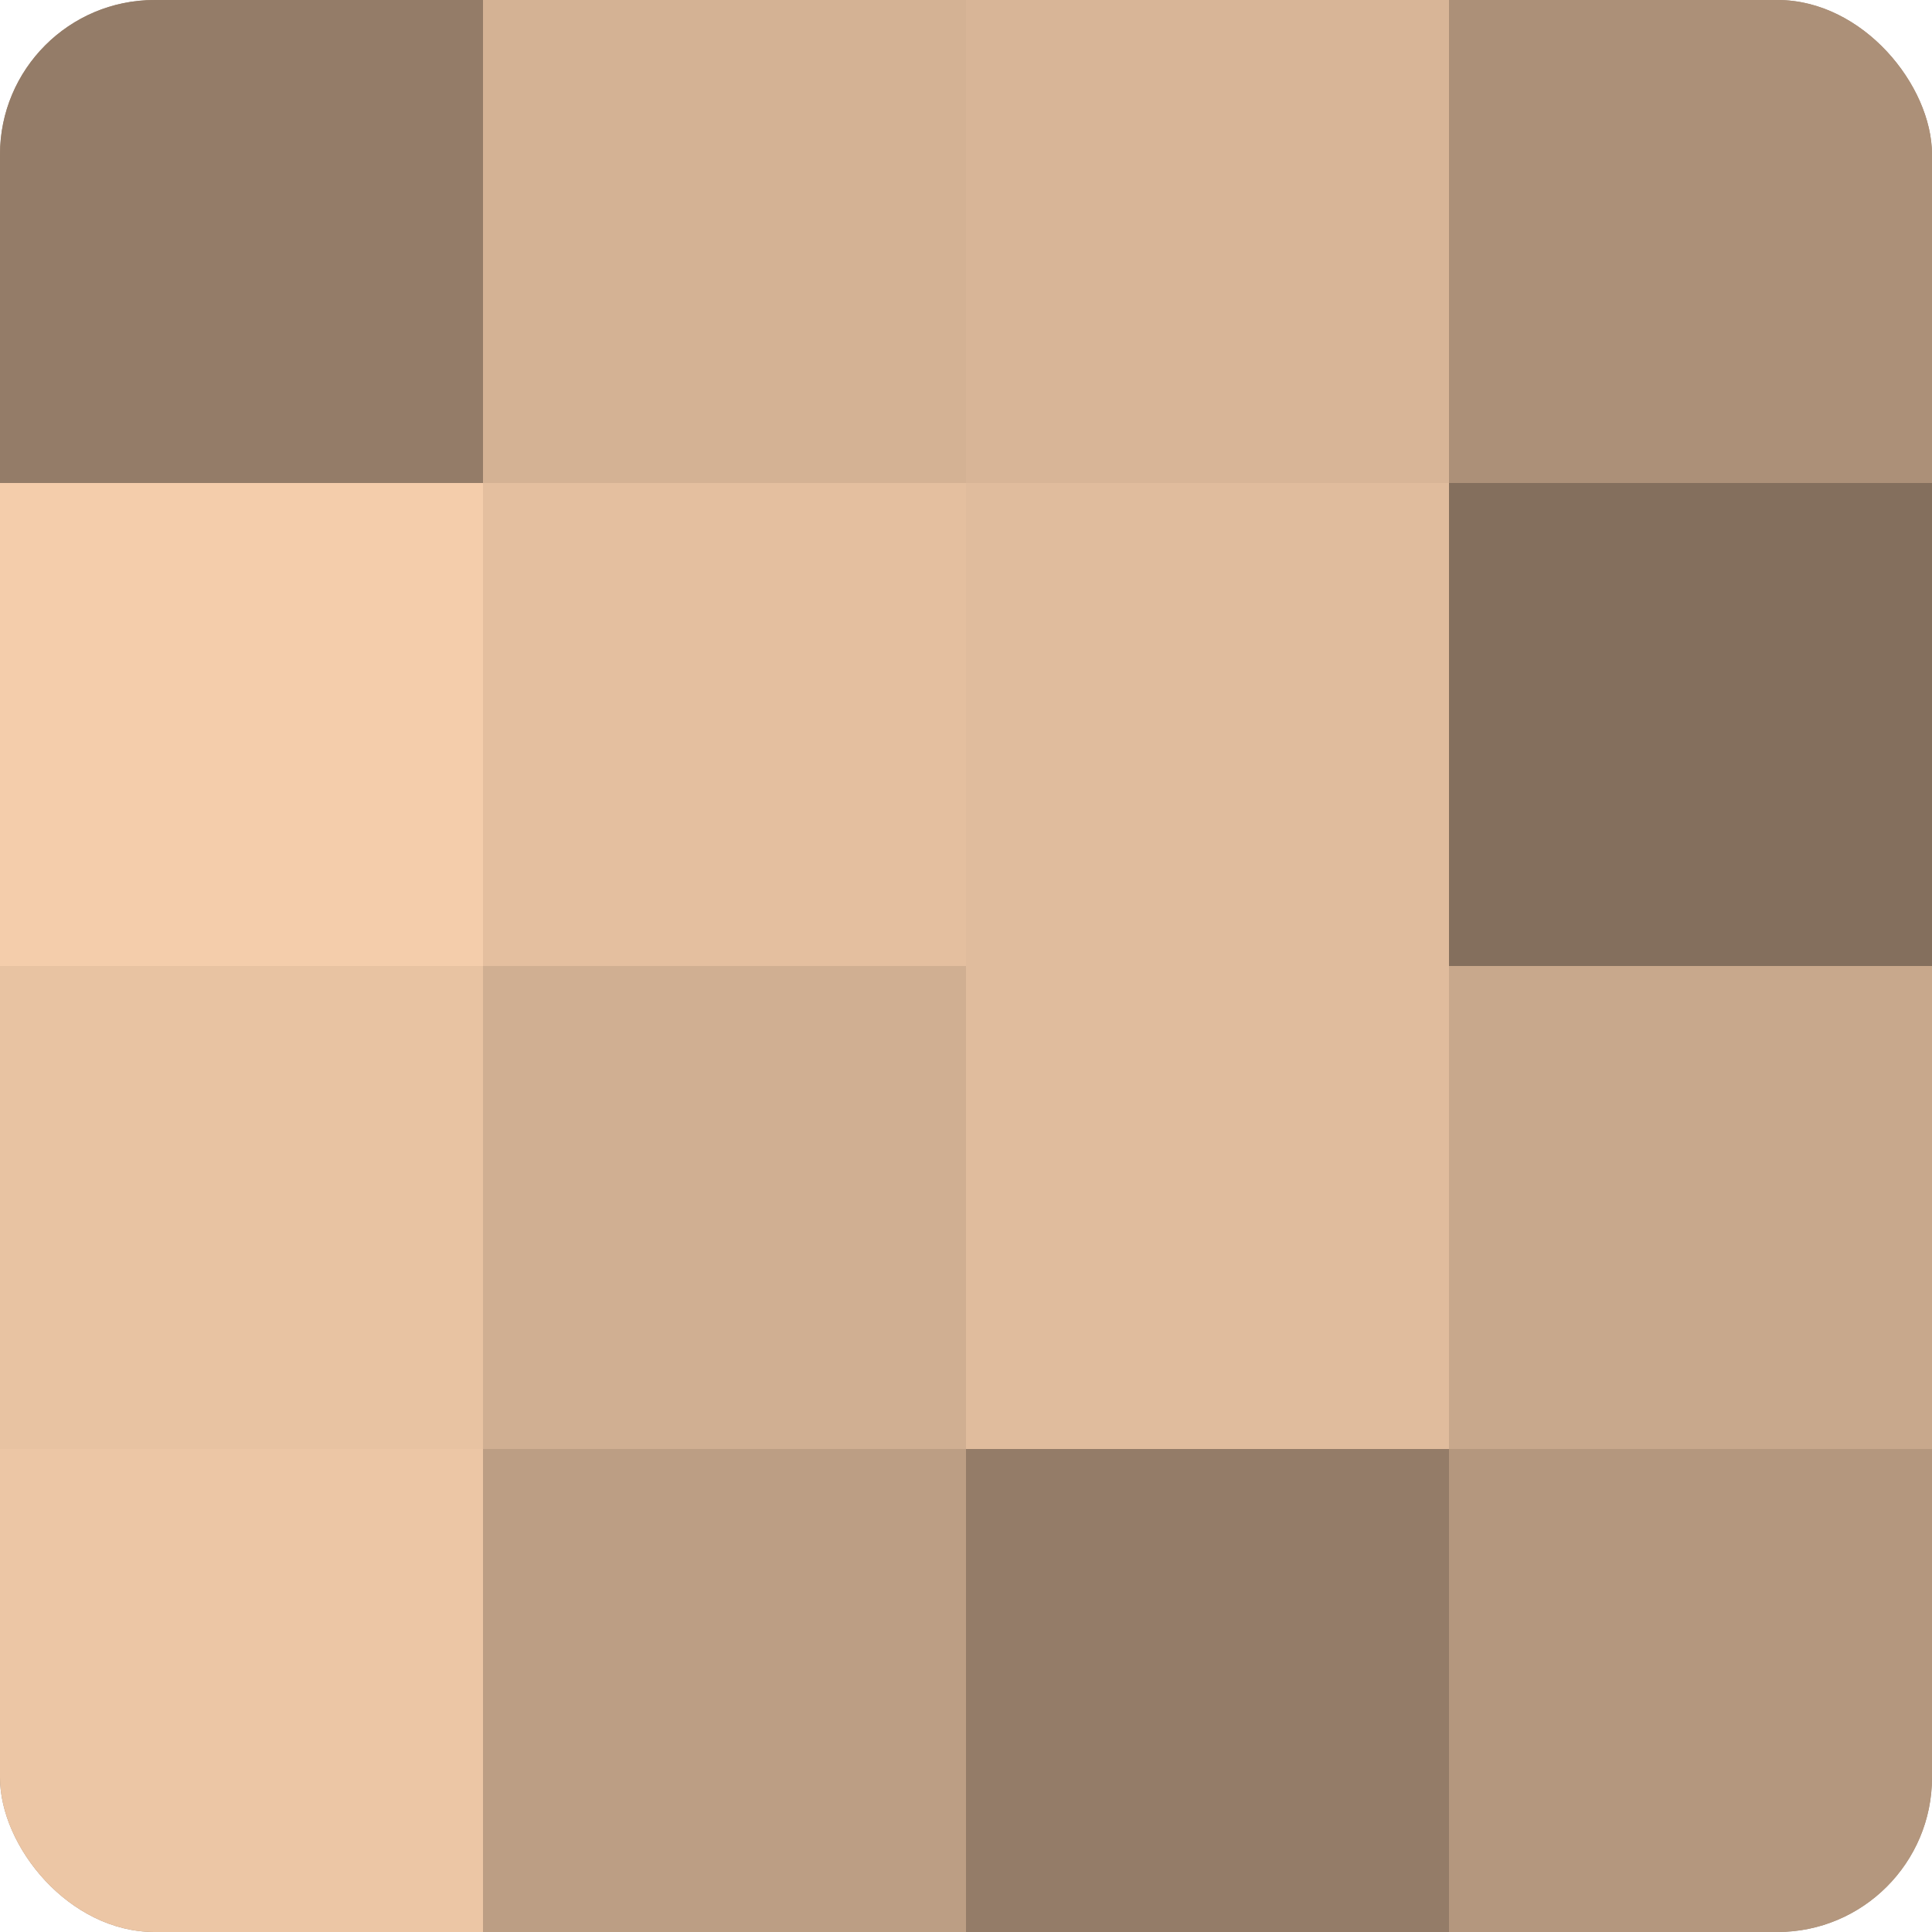 <?xml version="1.0" encoding="UTF-8"?>
<svg xmlns="http://www.w3.org/2000/svg" width="60" height="60" viewBox="0 0 100 100" preserveAspectRatio="xMidYMid meet"><defs><clipPath id="c" width="100" height="100"><rect width="100" height="100" rx="8" ry="8"/></clipPath></defs><g clip-path="url(#c)"><rect width="100" height="100" fill="#a08670"/><rect width="25" height="25" fill="#947c68"/><rect y="25" width="25" height="25" fill="#f4cdab"/><rect y="50" width="25" height="25" fill="#e8c3a2"/><rect y="75" width="25" height="25" fill="#ecc6a5"/><rect x="25" width="25" height="25" fill="#d4b294"/><rect x="25" y="25" width="25" height="25" fill="#e4bf9f"/><rect x="25" y="50" width="25" height="25" fill="#d0af92"/><rect x="25" y="75" width="25" height="25" fill="#bc9e84"/><rect x="50" width="25" height="25" fill="#d8b597"/><rect x="50" y="25" width="25" height="25" fill="#e0bc9d"/><rect x="50" y="50" width="25" height="25" fill="#e0bc9d"/><rect x="50" y="75" width="25" height="25" fill="#947c68"/><rect x="75" width="25" height="25" fill="#ac9078"/><rect x="75" y="25" width="25" height="25" fill="#846f5d"/><rect x="75" y="50" width="25" height="25" fill="#c8a88c"/><rect x="75" y="75" width="25" height="25" fill="#b4977e"/></g></svg>
